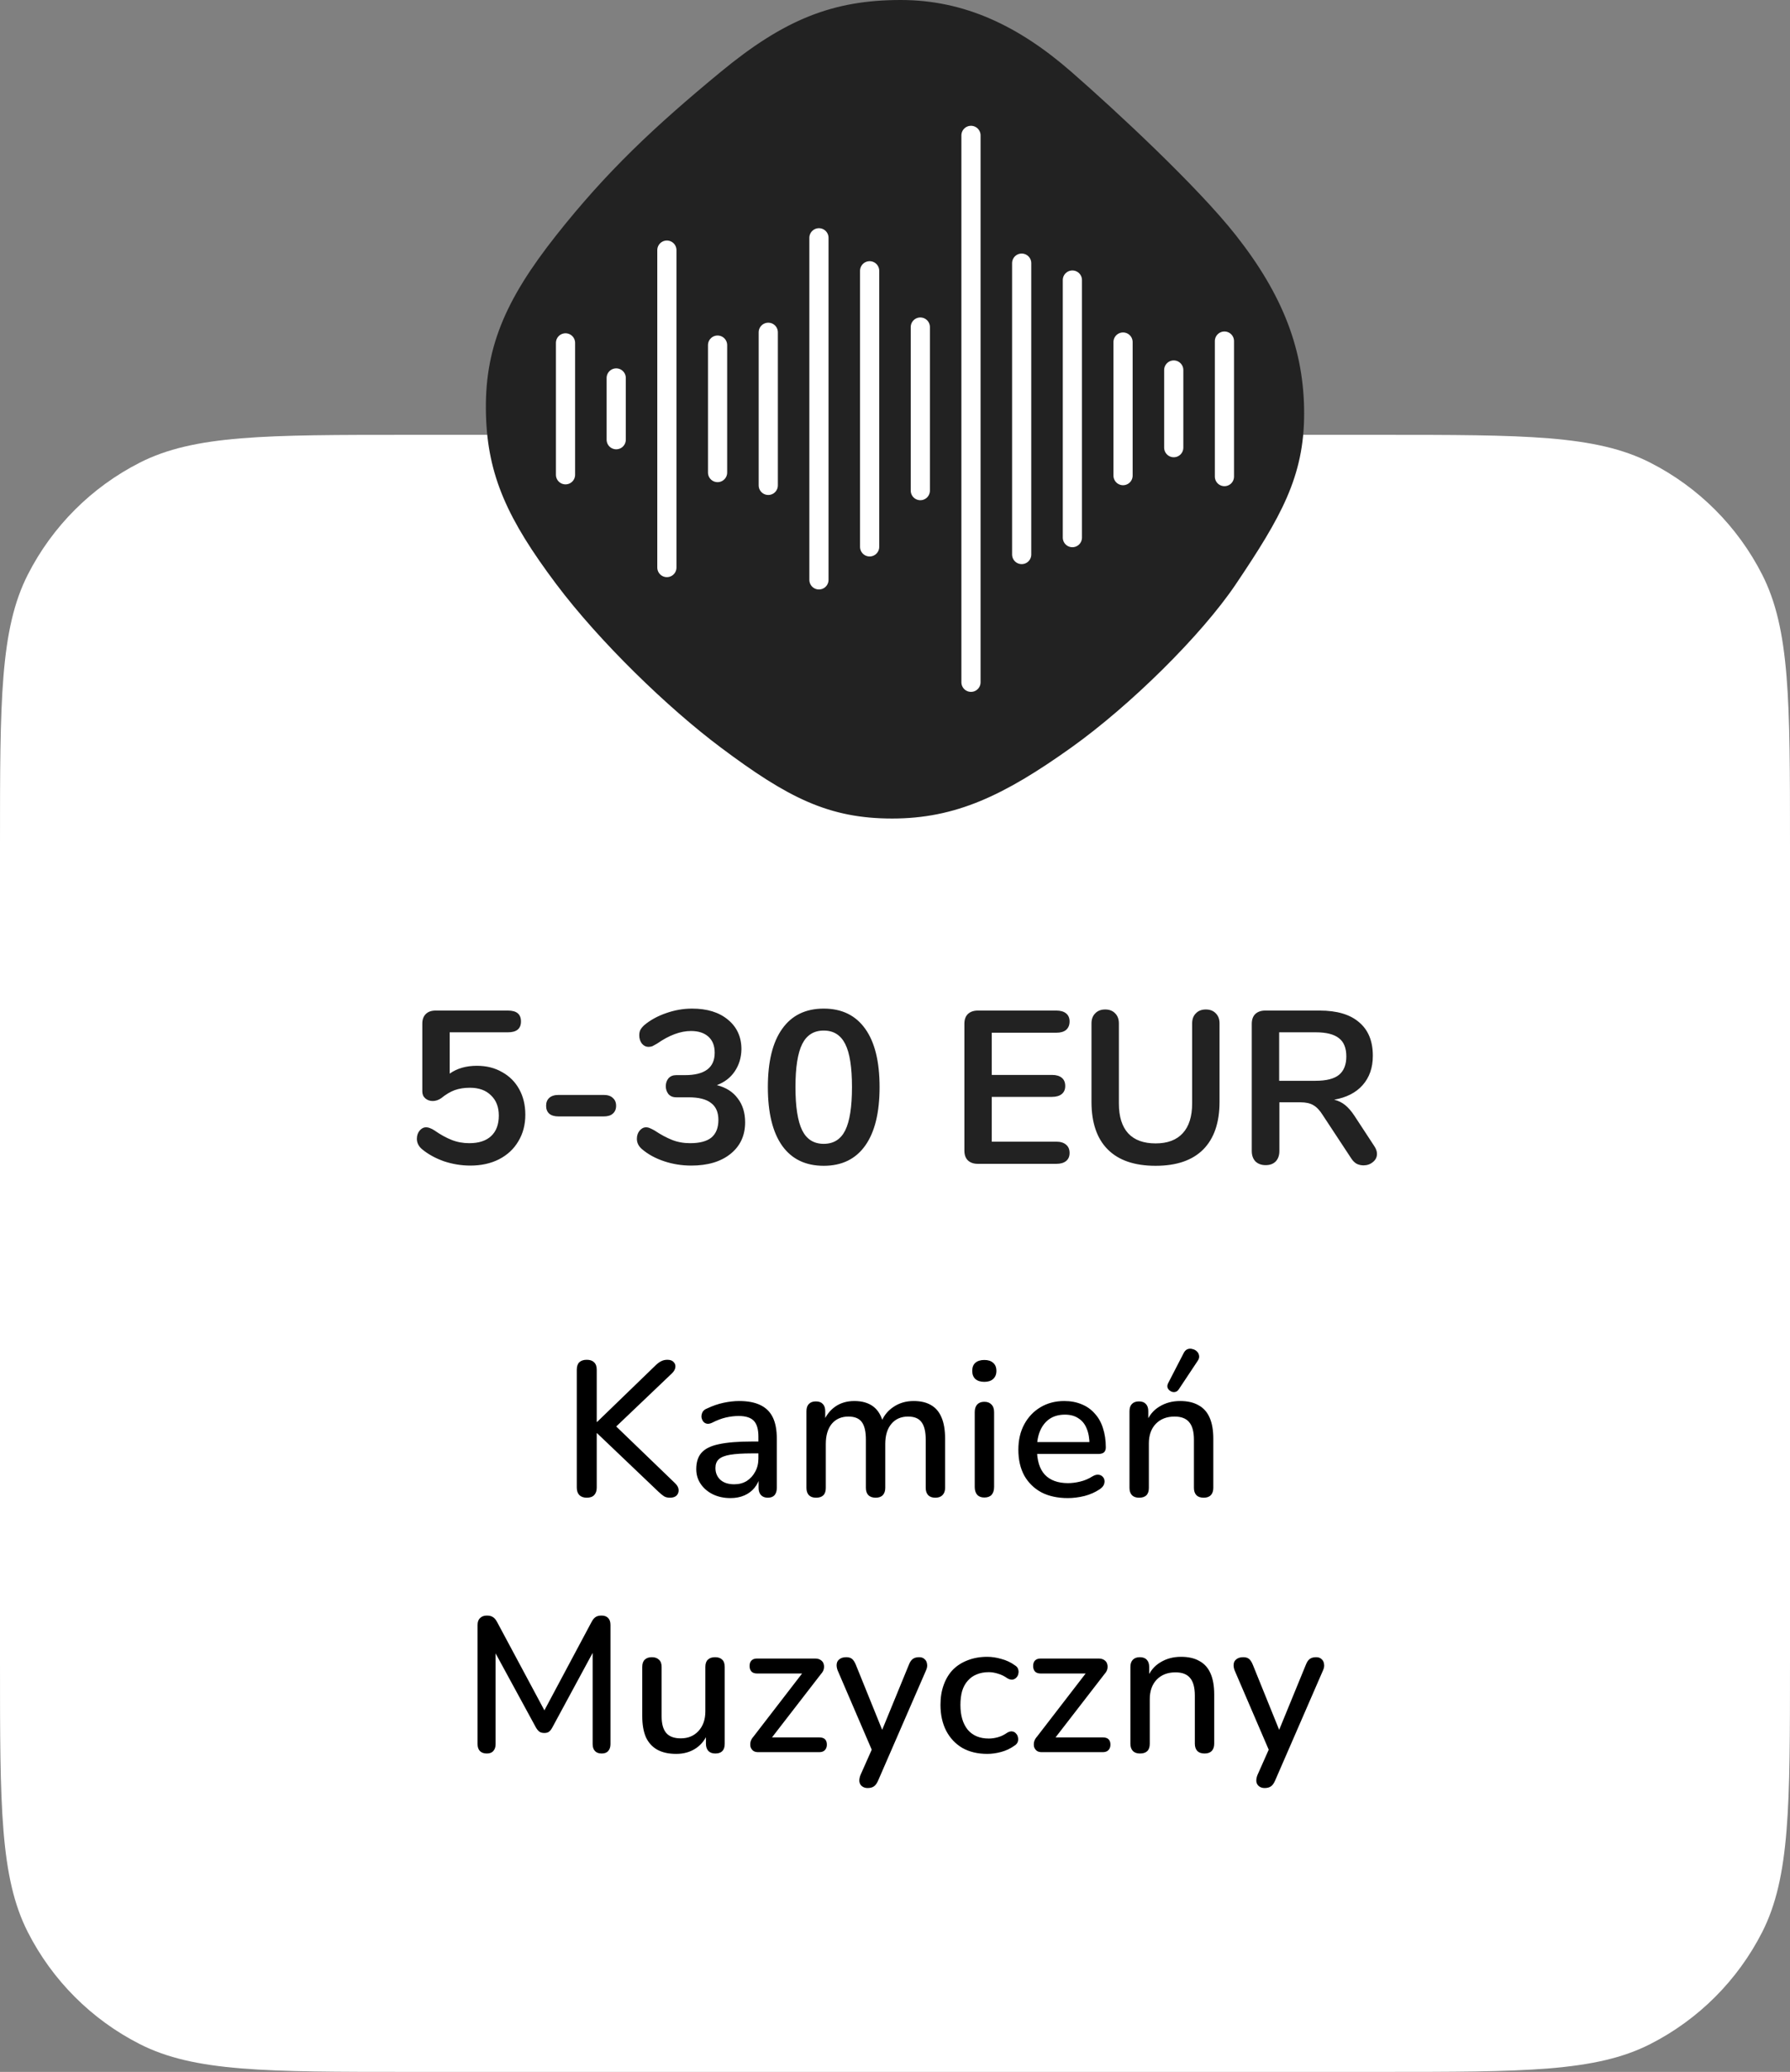 <svg width="140" height="162" viewBox="0 0 140 162" fill="none" xmlns="http://www.w3.org/2000/svg">
<rect x="0" y="0" width="140" height="162" fill="#808080" stroke="none"/>
<path d="M0 66C0 54.799 0 49.198 2.18 44.92C4.097 41.157 7.157 38.097 10.92 36.18C15.198 34 20.799 34 32 34H108C119.201 34 124.802 34 129.08 36.18C132.843 38.097 135.903 41.157 137.82 44.92C140 49.198 140 54.799 140 66V130C140 141.201 140 146.802 137.82 151.08C135.903 154.843 132.843 157.903 129.08 159.82C124.802 162 119.201 162 108 162H32C20.799 162 15.198 162 10.92 159.82C7.157 157.903 4.097 154.843 2.18 151.08C0 146.802 0 141.201 0 130V66Z" fill="white"/>
<path d="M56.808 57.836C52.73 54.781 47.441 49.665 44.099 45.214C40.354 40.226 38.886 36.958 38.759 32.422C38.622 27.542 40.096 23.917 44.088 18.867C47.993 13.927 51.664 10.476 56.836 6.208C59.296 4.178 61.426 2.821 63.566 1.967C65.698 1.116 67.876 0.75 70.45 0.75C75.219 0.75 79.296 2.687 83.314 6.195C86.77 9.212 93.122 15.112 96.077 18.866C99.69 23.456 101.25 27.599 101.25 32.332C101.25 37.021 99.555 40.025 96.044 45.246C93.392 49.189 87.876 54.61 83.371 57.826C78.152 61.552 74.517 63.25 69.781 63.25C65.056 63.25 62.02 61.739 56.808 57.836Z" fill="#222222" stroke="#222222" stroke-width="1.5"/>
<path d="M44.23 26.809V37.123" stroke="white" stroke-width="1.5" stroke-linecap="round" stroke-linejoin="round"/>
<path d="M48.195 29.552V34.38" stroke="white" stroke-width="1.5" stroke-linecap="round" stroke-linejoin="round"/>
<path d="M52.158 19.557V44.376" stroke="white" stroke-width="1.5" stroke-linecap="round" stroke-linejoin="round"/>
<path d="M56.123 26.984V36.949" stroke="white" stroke-width="1.5" stroke-linecap="round" stroke-linejoin="round"/>
<path d="M60.088 25.981V37.952" stroke="white" stroke-width="1.5" stroke-linecap="round" stroke-linejoin="round"/>
<path d="M64.051 18.593V45.34" stroke="white" stroke-width="1.5" stroke-linecap="round" stroke-linejoin="round"/>
<path d="M68.016 21.172V42.76" stroke="white" stroke-width="1.5" stroke-linecap="round" stroke-linejoin="round"/>
<path d="M71.981 25.572V38.361" stroke="white" stroke-width="1.5" stroke-linecap="round" stroke-linejoin="round"/>
<path d="M75.943 10.585V53.347" stroke="white" stroke-width="1.5" stroke-linecap="round" stroke-linejoin="round"/>
<path d="M79.908 20.575V43.358" stroke="white" stroke-width="1.5" stroke-linecap="round" stroke-linejoin="round"/>
<path d="M83.873 21.897V42.036" stroke="white" stroke-width="1.5" stroke-linecap="round" stroke-linejoin="round"/>
<path d="M87.836 26.744V37.189" stroke="white" stroke-width="1.5" stroke-linecap="round" stroke-linejoin="round"/>
<path d="M91.801 28.931V35.002" stroke="white" stroke-width="1.5" stroke-linecap="round" stroke-linejoin="round"/>
<path d="M95.766 26.669V37.264" stroke="white" stroke-width="1.5" stroke-linecap="round" stroke-linejoin="round"/>
<path d="M37.296 83.333C38.044 83.333 38.702 83.497 39.268 83.826C39.846 84.143 40.294 84.591 40.611 85.169C40.929 85.747 41.087 86.41 41.087 87.158C41.087 87.94 40.906 88.631 40.543 89.232C40.192 89.833 39.688 90.303 39.03 90.643C38.384 90.972 37.636 91.136 36.786 91.136C36.084 91.136 35.392 91.023 34.712 90.796C34.044 90.558 33.471 90.241 32.995 89.844C32.735 89.617 32.604 89.351 32.604 89.045C32.604 88.796 32.672 88.586 32.808 88.416C32.956 88.235 33.126 88.144 33.318 88.144C33.432 88.144 33.539 88.167 33.641 88.212C33.743 88.246 33.862 88.308 33.998 88.399C34.452 88.716 34.894 88.96 35.324 89.13C35.755 89.3 36.214 89.385 36.701 89.385C37.449 89.385 38.022 89.198 38.418 88.824C38.815 88.45 39.013 87.917 39.013 87.226C39.013 86.557 38.809 86.03 38.401 85.645C38.005 85.248 37.455 85.05 36.752 85.05C36.31 85.05 35.914 85.112 35.562 85.237C35.222 85.362 34.871 85.571 34.508 85.866C34.293 86.013 34.072 86.087 33.845 86.087C33.619 86.087 33.426 86.019 33.267 85.883C33.109 85.747 33.029 85.566 33.029 85.339V80.035C33.029 79.718 33.12 79.468 33.301 79.287C33.483 79.106 33.738 79.015 34.066 79.015H39.727C40.407 79.015 40.747 79.298 40.747 79.865C40.747 80.432 40.407 80.715 39.727 80.715H35.171V83.945C35.749 83.537 36.458 83.333 37.296 83.333ZM43.699 87.294C43.37 87.294 43.121 87.22 42.951 87.073C42.792 86.926 42.713 86.722 42.713 86.461C42.713 86.2 42.792 85.996 42.951 85.849C43.121 85.69 43.37 85.611 43.699 85.611H47.201C47.529 85.611 47.773 85.69 47.932 85.849C48.102 85.996 48.187 86.2 48.187 86.461C48.187 86.722 48.102 86.926 47.932 87.073C47.773 87.22 47.529 87.294 47.201 87.294H43.699ZM56.068 84.846C56.782 85.027 57.326 85.373 57.7 85.883C58.085 86.382 58.278 87.005 58.278 87.753C58.278 88.784 57.898 89.606 57.139 90.218C56.38 90.83 55.354 91.136 54.062 91.136C53.325 91.136 52.617 91.023 51.937 90.796C51.257 90.569 50.679 90.252 50.203 89.844C49.942 89.617 49.812 89.351 49.812 89.045C49.812 88.796 49.88 88.586 50.016 88.416C50.163 88.235 50.333 88.144 50.526 88.144C50.639 88.144 50.741 88.167 50.832 88.212C50.922 88.246 51.047 88.308 51.206 88.399C51.682 88.716 52.135 88.96 52.566 89.13C52.996 89.3 53.467 89.385 53.977 89.385C54.725 89.385 55.28 89.238 55.643 88.943C56.005 88.637 56.187 88.178 56.187 87.566C56.187 86.965 55.994 86.523 55.609 86.24C55.235 85.945 54.651 85.798 53.858 85.798H52.889C52.628 85.798 52.424 85.713 52.277 85.543C52.141 85.362 52.073 85.158 52.073 84.931C52.073 84.693 52.141 84.489 52.277 84.319C52.424 84.149 52.628 84.064 52.889 84.064H53.569C55.121 84.064 55.898 83.48 55.898 82.313C55.898 81.769 55.733 81.35 55.405 81.055C55.076 80.76 54.623 80.613 54.045 80.613C53.218 80.613 52.334 80.942 51.393 81.599C51.234 81.69 51.109 81.758 51.019 81.803C50.928 81.837 50.826 81.854 50.713 81.854C50.52 81.854 50.35 81.769 50.203 81.599C50.067 81.418 49.999 81.202 49.999 80.953C49.999 80.783 50.027 80.641 50.084 80.528C50.152 80.403 50.254 80.279 50.39 80.154C50.866 79.757 51.432 79.446 52.09 79.219C52.758 78.981 53.438 78.862 54.13 78.862C55.309 78.862 56.243 79.151 56.935 79.729C57.638 80.307 57.989 81.078 57.989 82.041C57.977 82.698 57.802 83.276 57.462 83.775C57.133 84.262 56.669 84.619 56.068 84.846ZM64.425 91.153C63.008 91.153 61.926 90.632 61.178 89.589C60.43 88.535 60.056 87.005 60.056 84.999C60.056 83.004 60.43 81.486 61.178 80.443C61.926 79.389 63.008 78.862 64.425 78.862C65.842 78.862 66.924 79.389 67.672 80.443C68.42 81.486 68.794 83.004 68.794 84.999C68.794 86.994 68.42 88.518 67.672 89.572C66.924 90.626 65.842 91.153 64.425 91.153ZM64.425 89.436C65.196 89.436 65.757 89.085 66.108 88.382C66.46 87.668 66.635 86.54 66.635 84.999C66.635 83.446 66.46 82.324 66.108 81.633C65.757 80.93 65.196 80.579 64.425 80.579C63.654 80.579 63.093 80.93 62.742 81.633C62.391 82.336 62.215 83.458 62.215 84.999C62.215 86.54 62.391 87.668 62.742 88.382C63.093 89.085 63.654 89.436 64.425 89.436ZM76.48 91C76.151 91 75.891 90.909 75.698 90.728C75.516 90.547 75.426 90.292 75.426 89.963V80.052C75.426 79.723 75.516 79.468 75.698 79.287C75.891 79.106 76.151 79.015 76.48 79.015H82.617C82.945 79.015 83.201 79.089 83.382 79.236C83.563 79.383 83.654 79.593 83.654 79.865C83.654 80.148 83.563 80.369 83.382 80.528C83.201 80.675 82.945 80.749 82.617 80.749H77.568V84.047H82.277C82.606 84.047 82.861 84.121 83.042 84.268C83.223 84.415 83.314 84.631 83.314 84.914C83.314 85.186 83.223 85.396 83.042 85.543C82.861 85.69 82.606 85.764 82.277 85.764H77.568V89.266H82.617C82.945 89.266 83.201 89.345 83.382 89.504C83.563 89.651 83.654 89.867 83.654 90.15C83.654 90.422 83.563 90.632 83.382 90.779C83.201 90.926 82.945 91 82.617 91H76.48ZM90.383 91.153C88.74 91.153 87.493 90.728 86.644 89.878C85.793 89.028 85.368 87.787 85.368 86.155V80.018C85.368 79.689 85.465 79.429 85.657 79.236C85.85 79.032 86.111 78.93 86.439 78.93C86.768 78.93 87.029 79.032 87.222 79.236C87.414 79.429 87.51 79.689 87.51 80.018V86.274C87.51 87.305 87.754 88.087 88.242 88.62C88.729 89.141 89.443 89.402 90.383 89.402C91.313 89.402 92.021 89.136 92.508 88.603C92.996 88.07 93.24 87.294 93.24 86.274V80.018C93.24 79.689 93.336 79.429 93.528 79.236C93.721 79.032 93.982 78.93 94.311 78.93C94.639 78.93 94.9 79.032 95.093 79.236C95.285 79.429 95.382 79.689 95.382 80.018V86.155C95.382 87.776 94.957 89.017 94.106 89.878C93.257 90.728 92.016 91.153 90.383 91.153ZM107.492 89.623C107.628 89.827 107.696 90.025 107.696 90.218C107.696 90.479 107.589 90.694 107.373 90.864C107.169 91.034 106.926 91.119 106.642 91.119C106.461 91.119 106.285 91.079 106.115 91C105.957 90.909 105.821 90.779 105.707 90.609L103.446 87.175C103.22 86.812 102.976 86.557 102.715 86.41C102.466 86.263 102.137 86.189 101.729 86.189H100.063V89.997C100.063 90.337 99.967 90.609 99.774 90.813C99.582 91.006 99.321 91.102 98.992 91.102C98.664 91.102 98.397 91.006 98.193 90.813C98.001 90.609 97.904 90.337 97.904 89.997V80.052C97.904 79.723 97.995 79.468 98.176 79.287C98.369 79.106 98.63 79.015 98.958 79.015H103.208C104.568 79.015 105.6 79.321 106.302 79.933C107.016 80.534 107.373 81.406 107.373 82.551C107.373 83.48 107.107 84.245 106.574 84.846C106.053 85.435 105.311 85.815 104.347 85.985C104.676 86.064 104.965 86.206 105.214 86.41C105.464 86.614 105.707 86.897 105.945 87.26L107.492 89.623ZM102.902 84.506C103.73 84.506 104.336 84.353 104.721 84.047C105.107 83.73 105.299 83.248 105.299 82.602C105.299 81.945 105.107 81.469 104.721 81.174C104.336 80.868 103.73 80.715 102.902 80.715H100.046V84.506H102.902Z" fill="#222222"/>
<path d="M45.892 117.105C45.642 117.105 45.447 117.035 45.307 116.895C45.177 116.755 45.112 116.56 45.112 116.31V107.1C45.112 106.84 45.177 106.645 45.307 106.515C45.447 106.385 45.642 106.32 45.892 106.32C46.142 106.32 46.332 106.385 46.462 106.515C46.602 106.645 46.672 106.84 46.672 107.1V111.18H46.702L51.307 106.725C51.457 106.585 51.597 106.485 51.727 106.425C51.867 106.355 52.022 106.32 52.192 106.32C52.422 106.32 52.587 106.38 52.687 106.5C52.797 106.61 52.842 106.745 52.822 106.905C52.802 107.065 52.717 107.22 52.567 107.37L47.782 111.93L47.812 111.165L52.792 115.965C52.972 116.135 53.067 116.31 53.077 116.49C53.087 116.67 53.032 116.82 52.912 116.94C52.792 117.05 52.622 117.105 52.402 117.105C52.202 117.105 52.042 117.065 51.922 116.985C51.802 116.905 51.662 116.79 51.502 116.64L46.702 112.065H46.672V116.31C46.672 116.56 46.607 116.755 46.477 116.895C46.347 117.035 46.152 117.105 45.892 117.105ZM57.126 117.135C56.616 117.135 56.156 117.035 55.746 116.835C55.346 116.635 55.031 116.365 54.801 116.025C54.571 115.685 54.456 115.3 54.456 114.87C54.456 114.33 54.591 113.905 54.861 113.595C55.141 113.275 55.596 113.05 56.226 112.92C56.866 112.78 57.726 112.71 58.806 112.71H59.511V113.64H58.821C58.101 113.64 57.531 113.675 57.111 113.745C56.691 113.815 56.391 113.935 56.211 114.105C56.041 114.265 55.956 114.49 55.956 114.78C55.956 115.16 56.086 115.47 56.346 115.71C56.606 115.94 56.966 116.055 57.426 116.055C57.796 116.055 58.121 115.97 58.401 115.8C58.681 115.62 58.901 115.38 59.061 115.08C59.231 114.78 59.316 114.435 59.316 114.045V112.32C59.316 111.75 59.196 111.34 58.956 111.09C58.716 110.84 58.321 110.715 57.771 110.715C57.451 110.715 57.116 110.755 56.766 110.835C56.426 110.915 56.071 111.05 55.701 111.24C55.531 111.32 55.386 111.345 55.266 111.315C55.146 111.285 55.051 111.22 54.981 111.12C54.911 111.01 54.871 110.895 54.861 110.775C54.861 110.645 54.891 110.52 54.951 110.4C55.021 110.28 55.136 110.19 55.296 110.13C55.736 109.92 56.171 109.77 56.601 109.68C57.031 109.59 57.436 109.545 57.816 109.545C58.486 109.545 59.036 109.65 59.466 109.86C59.906 110.07 60.231 110.39 60.441 110.82C60.651 111.25 60.756 111.805 60.756 112.485V116.34C60.756 116.58 60.696 116.77 60.576 116.91C60.456 117.04 60.281 117.105 60.051 117.105C59.831 117.105 59.656 117.04 59.526 116.91C59.396 116.77 59.331 116.58 59.331 116.34V115.365H59.466C59.386 115.735 59.236 116.055 59.016 116.325C58.806 116.585 58.541 116.785 58.221 116.925C57.901 117.065 57.536 117.135 57.126 117.135ZM63.823 117.105C63.583 117.105 63.398 117.04 63.268 116.91C63.138 116.77 63.073 116.58 63.073 116.34V110.34C63.073 110.09 63.138 109.9 63.268 109.77C63.398 109.64 63.578 109.575 63.808 109.575C64.048 109.575 64.228 109.64 64.348 109.77C64.478 109.9 64.543 110.09 64.543 110.34V111.57L64.378 111.24C64.578 110.71 64.888 110.295 65.308 109.995C65.728 109.695 66.233 109.545 66.823 109.545C67.433 109.545 67.928 109.69 68.308 109.98C68.688 110.27 68.948 110.715 69.088 111.315H68.878C69.068 110.765 69.393 110.335 69.853 110.025C70.313 109.705 70.848 109.545 71.458 109.545C72.018 109.545 72.478 109.655 72.838 109.875C73.198 110.085 73.468 110.41 73.648 110.85C73.828 111.28 73.918 111.825 73.918 112.485V116.34C73.918 116.58 73.848 116.77 73.708 116.91C73.578 117.04 73.393 117.105 73.153 117.105C72.913 117.105 72.728 117.04 72.598 116.91C72.468 116.77 72.403 116.58 72.403 116.34V112.56C72.403 111.94 72.293 111.485 72.073 111.195C71.863 110.905 71.513 110.76 71.023 110.76C70.473 110.76 70.038 110.95 69.718 111.33C69.398 111.71 69.238 112.235 69.238 112.905V116.34C69.238 116.58 69.173 116.77 69.043 116.91C68.913 117.04 68.728 117.105 68.488 117.105C68.248 117.105 68.058 117.04 67.918 116.91C67.788 116.77 67.723 116.58 67.723 116.34V112.56C67.723 111.94 67.618 111.485 67.408 111.195C67.198 110.905 66.848 110.76 66.358 110.76C65.808 110.76 65.373 110.95 65.053 111.33C64.743 111.71 64.588 112.235 64.588 112.905V116.34C64.588 116.85 64.333 117.105 63.823 117.105ZM76.986 117.09C76.746 117.09 76.561 117.02 76.431 116.88C76.301 116.73 76.236 116.525 76.236 116.265V110.415C76.236 110.155 76.301 109.955 76.431 109.815C76.561 109.675 76.746 109.605 76.986 109.605C77.226 109.605 77.411 109.675 77.541 109.815C77.681 109.955 77.751 110.155 77.751 110.415V116.265C77.751 116.525 77.686 116.73 77.556 116.88C77.426 117.02 77.236 117.09 76.986 117.09ZM76.986 108.045C76.686 108.045 76.451 107.97 76.281 107.82C76.121 107.67 76.041 107.46 76.041 107.19C76.041 106.91 76.121 106.7 76.281 106.56C76.451 106.41 76.686 106.335 76.986 106.335C77.286 106.335 77.516 106.41 77.676 106.56C77.846 106.7 77.931 106.91 77.931 107.19C77.931 107.46 77.846 107.67 77.676 107.82C77.516 107.97 77.286 108.045 76.986 108.045ZM83.518 117.135C82.718 117.135 82.028 116.985 81.448 116.685C80.878 116.375 80.433 115.94 80.113 115.38C79.803 114.81 79.648 114.135 79.648 113.355C79.648 112.595 79.803 111.93 80.113 111.36C80.423 110.79 80.848 110.345 81.388 110.025C81.928 109.705 82.543 109.545 83.233 109.545C83.743 109.545 84.198 109.63 84.598 109.8C84.998 109.96 85.338 110.2 85.618 110.52C85.908 110.83 86.123 111.21 86.263 111.66C86.413 112.11 86.488 112.615 86.488 113.175C86.488 113.345 86.438 113.475 86.338 113.565C86.238 113.645 86.088 113.685 85.888 113.685H80.848V112.755H85.468L85.213 112.965C85.213 112.465 85.138 112.04 84.988 111.69C84.848 111.34 84.633 111.075 84.343 110.895C84.063 110.705 83.713 110.61 83.293 110.61C82.823 110.61 82.423 110.72 82.093 110.94C81.773 111.16 81.528 111.465 81.358 111.855C81.188 112.245 81.103 112.7 81.103 113.22V113.31C81.103 114.19 81.308 114.855 81.718 115.305C82.138 115.745 82.743 115.965 83.533 115.965C83.833 115.965 84.148 115.925 84.478 115.845C84.818 115.765 85.138 115.63 85.438 115.44C85.608 115.34 85.758 115.295 85.888 115.305C86.028 115.315 86.138 115.36 86.218 115.44C86.308 115.52 86.363 115.62 86.383 115.74C86.403 115.86 86.383 115.985 86.323 116.115C86.263 116.235 86.158 116.345 86.008 116.445C85.668 116.675 85.273 116.85 84.823 116.97C84.373 117.08 83.938 117.135 83.518 117.135ZM89.09 117.105C88.85 117.105 88.665 117.04 88.535 116.91C88.405 116.77 88.34 116.58 88.34 116.34V110.34C88.34 110.09 88.405 109.9 88.535 109.77C88.665 109.64 88.845 109.575 89.075 109.575C89.315 109.575 89.495 109.64 89.615 109.77C89.745 109.9 89.81 110.09 89.81 110.34V111.51L89.645 111.24C89.865 110.68 90.21 110.26 90.68 109.98C91.15 109.69 91.69 109.545 92.3 109.545C92.88 109.545 93.36 109.655 93.74 109.875C94.13 110.085 94.42 110.41 94.61 110.85C94.8 111.28 94.895 111.825 94.895 112.485V116.34C94.895 116.58 94.83 116.77 94.7 116.91C94.57 117.04 94.385 117.105 94.145 117.105C93.895 117.105 93.705 117.04 93.575 116.91C93.445 116.77 93.38 116.58 93.38 116.34V112.575C93.38 111.945 93.255 111.485 93.005 111.195C92.765 110.905 92.385 110.76 91.865 110.76C91.255 110.76 90.765 110.95 90.395 111.33C90.035 111.71 89.855 112.22 89.855 112.86V116.34C89.855 116.85 89.6 117.105 89.09 117.105ZM92.195 108.63C92.115 108.75 92.015 108.82 91.895 108.84C91.785 108.86 91.675 108.84 91.565 108.78C91.455 108.72 91.375 108.635 91.325 108.525C91.285 108.415 91.295 108.295 91.355 108.165L92.57 105.81C92.65 105.65 92.75 105.545 92.87 105.495C93 105.445 93.13 105.44 93.26 105.48C93.4 105.51 93.515 105.57 93.605 105.66C93.705 105.75 93.765 105.865 93.785 106.005C93.805 106.135 93.77 106.265 93.68 106.395L92.195 108.63ZM38.072 137.105C37.842 137.105 37.662 137.04 37.532 136.91C37.412 136.78 37.352 136.6 37.352 136.37V127.055C37.352 126.815 37.417 126.635 37.547 126.515C37.677 126.385 37.852 126.32 38.072 126.32C38.282 126.32 38.442 126.36 38.552 126.44C38.672 126.51 38.782 126.64 38.882 126.83L42.812 134.165H42.347L46.262 126.83C46.362 126.64 46.467 126.51 46.577 126.44C46.687 126.36 46.847 126.32 47.057 126.32C47.277 126.32 47.447 126.385 47.567 126.515C47.687 126.635 47.747 126.815 47.747 127.055V136.37C47.747 136.6 47.687 136.78 47.567 136.91C47.457 137.04 47.287 137.105 47.057 137.105C46.827 137.105 46.652 137.04 46.532 136.91C46.412 136.78 46.352 136.6 46.352 136.37V128.63H46.682L43.202 135.065C43.122 135.215 43.037 135.325 42.947 135.395C42.857 135.465 42.732 135.5 42.572 135.5C42.412 135.5 42.282 135.465 42.182 135.395C42.082 135.315 41.992 135.205 41.912 135.065L38.402 128.615H38.762V136.37C38.762 136.6 38.702 136.78 38.582 136.91C38.472 137.04 38.302 137.105 38.072 137.105ZM52.887 137.135C52.297 137.135 51.802 137.025 51.402 136.805C51.012 136.585 50.717 136.26 50.517 135.83C50.327 135.39 50.232 134.84 50.232 134.18V130.34C50.232 130.08 50.297 129.89 50.427 129.77C50.557 129.64 50.742 129.575 50.982 129.575C51.222 129.575 51.407 129.64 51.537 129.77C51.677 129.89 51.747 130.08 51.747 130.34V134.195C51.747 134.785 51.867 135.22 52.107 135.5C52.347 135.78 52.727 135.92 53.247 135.92C53.817 135.92 54.277 135.73 54.627 135.35C54.987 134.96 55.167 134.45 55.167 133.82V130.34C55.167 130.08 55.232 129.89 55.362 129.77C55.492 129.64 55.682 129.575 55.932 129.575C56.172 129.575 56.357 129.64 56.487 129.77C56.617 129.89 56.682 130.08 56.682 130.34V136.34C56.682 136.85 56.437 137.105 55.947 137.105C55.717 137.105 55.537 137.04 55.407 136.91C55.277 136.77 55.212 136.58 55.212 136.34V135.065L55.407 135.395C55.207 135.955 54.887 136.385 54.447 136.685C54.007 136.985 53.487 137.135 52.887 137.135ZM59.302 137C59.142 137 59.012 136.965 58.912 136.895C58.812 136.815 58.742 136.715 58.702 136.595C58.672 136.465 58.672 136.33 58.702 136.19C58.742 136.04 58.822 135.9 58.942 135.77L63.022 130.475V130.85H59.212C59.022 130.85 58.877 130.8 58.777 130.7C58.677 130.59 58.627 130.445 58.627 130.265C58.627 130.075 58.677 129.93 58.777 129.83C58.877 129.73 59.022 129.68 59.212 129.68H63.742C63.932 129.68 64.082 129.72 64.192 129.8C64.312 129.88 64.387 129.98 64.417 130.1C64.457 130.22 64.462 130.35 64.432 130.49C64.402 130.63 64.327 130.765 64.207 130.895L60.067 136.25V135.845H64.072C64.472 135.845 64.672 136.035 64.672 136.415C64.672 136.595 64.617 136.74 64.507 136.85C64.407 136.95 64.262 137 64.072 137H59.302ZM67.856 139.805C67.676 139.805 67.526 139.755 67.406 139.655C67.296 139.565 67.231 139.44 67.211 139.28C67.201 139.13 67.231 138.965 67.301 138.785L68.321 136.49V137.135L65.516 130.61C65.446 130.43 65.421 130.26 65.441 130.1C65.461 129.94 65.536 129.815 65.666 129.725C65.796 129.625 65.971 129.575 66.191 129.575C66.381 129.575 66.531 129.62 66.641 129.71C66.751 129.8 66.851 129.955 66.941 130.175L69.206 135.77H68.786L71.081 130.175C71.171 129.945 71.276 129.79 71.396 129.71C71.516 129.62 71.681 129.575 71.891 129.575C72.071 129.575 72.211 129.625 72.311 129.725C72.421 129.815 72.486 129.94 72.506 130.1C72.536 130.25 72.511 130.415 72.431 130.595L68.681 139.22C68.581 139.45 68.466 139.605 68.336 139.685C68.216 139.765 68.056 139.805 67.856 139.805ZM77.217 137.135C76.467 137.135 75.817 136.98 75.267 136.67C74.727 136.35 74.307 135.905 74.007 135.335C73.707 134.755 73.557 134.075 73.557 133.295C73.557 132.715 73.642 132.195 73.812 131.735C73.982 131.265 74.222 130.87 74.532 130.55C74.852 130.23 75.237 129.985 75.687 129.815C76.147 129.635 76.657 129.545 77.217 129.545C77.567 129.545 77.932 129.6 78.312 129.71C78.702 129.81 79.062 129.98 79.392 130.22C79.522 130.3 79.602 130.4 79.632 130.52C79.672 130.63 79.677 130.745 79.647 130.865C79.627 130.985 79.572 131.09 79.482 131.18C79.402 131.26 79.302 131.31 79.182 131.33C79.062 131.34 78.932 131.305 78.792 131.225C78.552 131.055 78.307 130.935 78.057 130.865C77.807 130.785 77.567 130.745 77.337 130.745C76.977 130.745 76.657 130.805 76.377 130.925C76.107 131.035 75.877 131.2 75.687 131.42C75.497 131.63 75.352 131.895 75.252 132.215C75.162 132.535 75.117 132.9 75.117 133.31C75.117 134.13 75.307 134.775 75.687 135.245C76.077 135.705 76.627 135.935 77.337 135.935C77.567 135.935 77.807 135.9 78.057 135.83C78.307 135.76 78.552 135.64 78.792 135.47C78.932 135.39 79.062 135.36 79.182 135.38C79.302 135.4 79.397 135.455 79.467 135.545C79.547 135.625 79.597 135.725 79.617 135.845C79.647 135.955 79.642 136.07 79.602 136.19C79.562 136.31 79.477 136.41 79.347 136.49C79.027 136.72 78.677 136.885 78.297 136.985C77.927 137.085 77.567 137.135 77.217 137.135ZM81.479 137C81.319 137 81.189 136.965 81.089 136.895C80.989 136.815 80.919 136.715 80.879 136.595C80.849 136.465 80.849 136.33 80.879 136.19C80.919 136.04 80.999 135.9 81.119 135.77L85.199 130.475V130.85H81.389C81.199 130.85 81.054 130.8 80.954 130.7C80.854 130.59 80.804 130.445 80.804 130.265C80.804 130.075 80.854 129.93 80.954 129.83C81.054 129.73 81.199 129.68 81.389 129.68H85.919C86.109 129.68 86.259 129.72 86.369 129.8C86.489 129.88 86.564 129.98 86.594 130.1C86.634 130.22 86.639 130.35 86.609 130.49C86.579 130.63 86.504 130.765 86.384 130.895L82.244 136.25V135.845H86.249C86.649 135.845 86.849 136.035 86.849 136.415C86.849 136.595 86.794 136.74 86.684 136.85C86.584 136.95 86.439 137 86.249 137H81.479ZM89.161 137.105C88.921 137.105 88.736 137.04 88.606 136.91C88.476 136.77 88.411 136.58 88.411 136.34V130.34C88.411 130.09 88.476 129.9 88.606 129.77C88.736 129.64 88.916 129.575 89.146 129.575C89.386 129.575 89.566 129.64 89.686 129.77C89.816 129.9 89.881 130.09 89.881 130.34V131.51L89.716 131.24C89.936 130.68 90.281 130.26 90.751 129.98C91.221 129.69 91.761 129.545 92.371 129.545C92.951 129.545 93.431 129.655 93.811 129.875C94.201 130.085 94.491 130.41 94.681 130.85C94.871 131.28 94.966 131.825 94.966 132.485V136.34C94.966 136.58 94.901 136.77 94.771 136.91C94.641 137.04 94.456 137.105 94.216 137.105C93.966 137.105 93.776 137.04 93.646 136.91C93.516 136.77 93.451 136.58 93.451 136.34V132.575C93.451 131.945 93.326 131.485 93.076 131.195C92.836 130.905 92.456 130.76 91.936 130.76C91.326 130.76 90.836 130.95 90.466 131.33C90.106 131.71 89.926 132.22 89.926 132.86V136.34C89.926 136.85 89.671 137.105 89.161 137.105ZM98.905 139.805C98.725 139.805 98.575 139.755 98.455 139.655C98.345 139.565 98.28 139.44 98.26 139.28C98.25 139.13 98.28 138.965 98.35 138.785L99.37 136.49V137.135L96.565 130.61C96.495 130.43 96.47 130.26 96.49 130.1C96.51 129.94 96.585 129.815 96.715 129.725C96.845 129.625 97.02 129.575 97.24 129.575C97.43 129.575 97.58 129.62 97.69 129.71C97.8 129.8 97.9 129.955 97.99 130.175L100.255 135.77H99.835L102.13 130.175C102.22 129.945 102.325 129.79 102.445 129.71C102.565 129.62 102.73 129.575 102.94 129.575C103.12 129.575 103.26 129.625 103.36 129.725C103.47 129.815 103.535 129.94 103.555 130.1C103.585 130.25 103.56 130.415 103.48 130.595L99.73 139.22C99.63 139.45 99.515 139.605 99.385 139.685C99.265 139.765 99.105 139.805 98.905 139.805Z" fill="black"/>
</svg>
